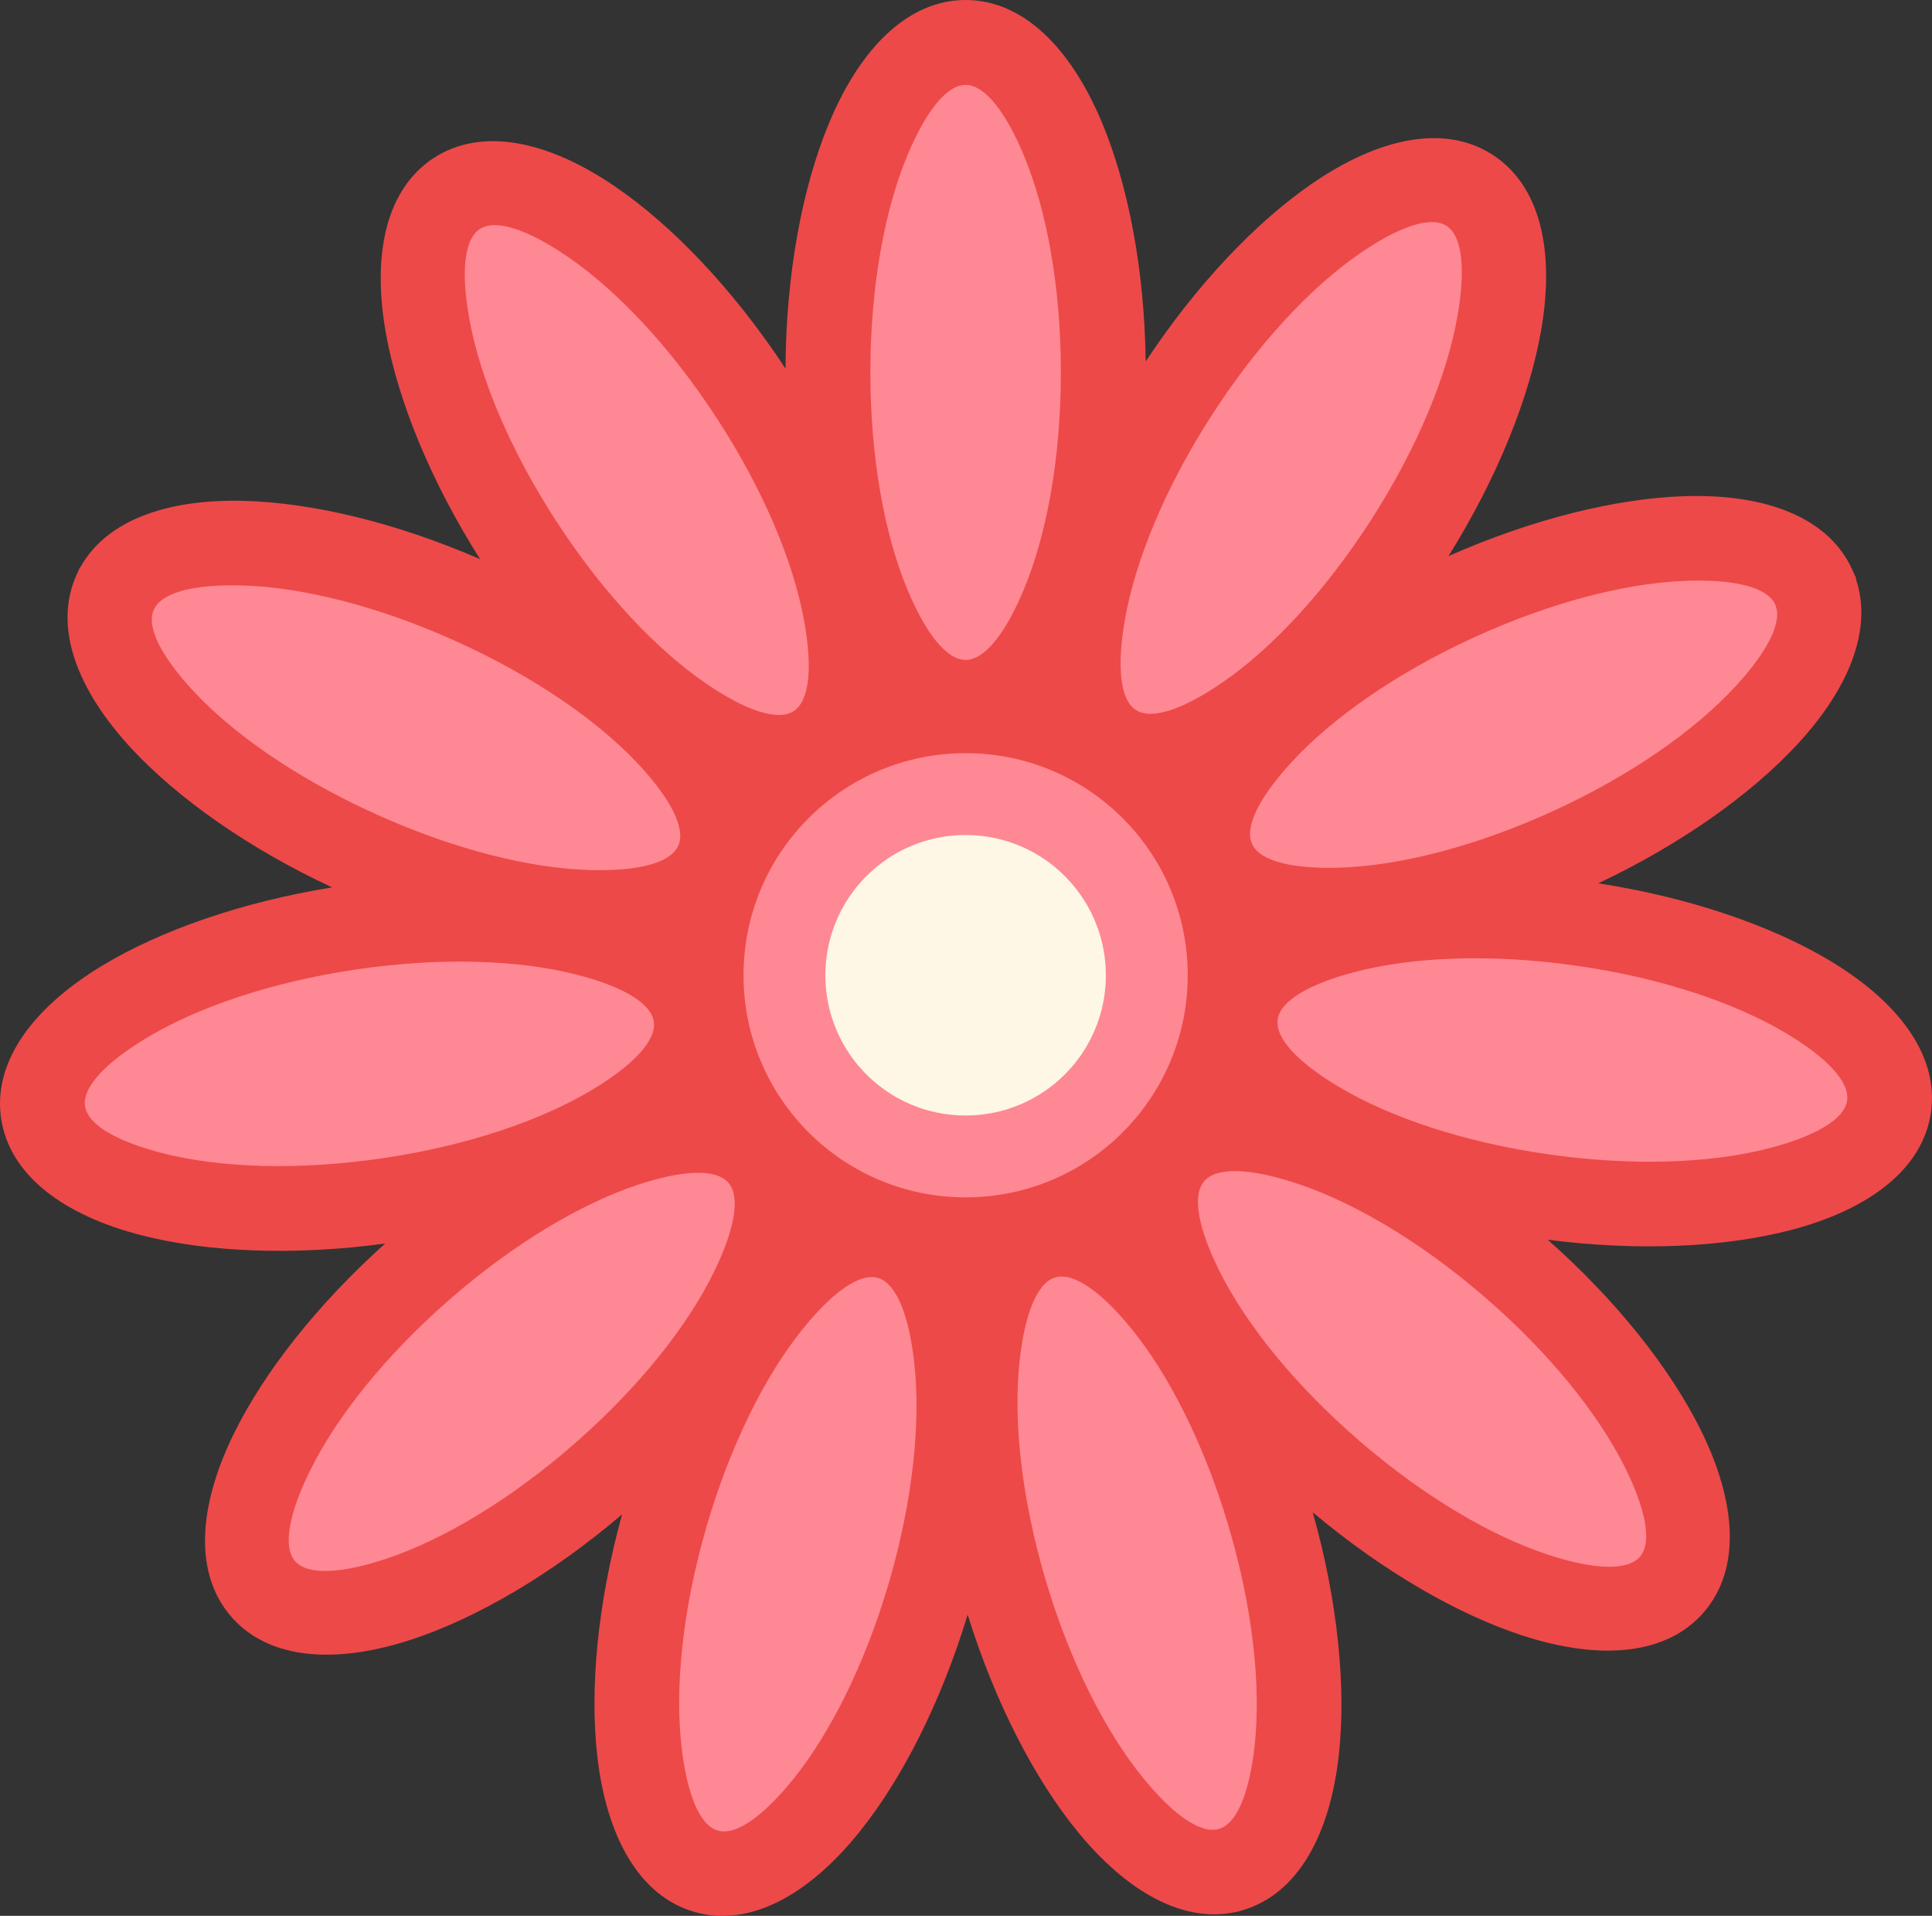 <svg xmlns="http://www.w3.org/2000/svg" shape-rendering="geometricPrecision" text-rendering="geometricPrecision" image-rendering="optimizeQuality" fill-rule="evenodd" clip-rule="evenodd" viewBox="0 0 512 507.66"><rect x="0" y="0" width="512" height="507.66" fill="#333333" stroke="none"/><g fill-rule="nonzero"><path fill="#ED4949" d="M113.65 42.77l.16-.16 1.13-.74c12.61-8.21 30.04-4.74 48.02 7.52 15.09 10.28 31.32 27.17 45.21 48.28.11-25.21 4.51-48.22 11.56-65.12C228.12 12.44 240.84 0 255.9 0c15.06 0 27.78 12.44 36.17 32.55 6.87 16.48 11.23 38.76 11.55 63.22 13.5-20.42 29.19-36.83 43.87-46.97 17.9-12.38 35.32-15.97 47.99-7.84 12.68 8.14 16.68 25.46 12.88 46.88-3.1 17.56-11.51 38.7-24.5 59.52 22.42-9.93 44.53-15.27 62.38-15.88 21.72-.73 38.3 5.65 44.57 19.34l1.05 2.31v.37c4.42 13.16-1.72 28.77-15.52 43.71-12.11 13.09-30.58 26.34-52.78 36.85 24.26 3.76 45.73 11.2 61.05 20.3 18.25 10.85 28.71 24.76 27.25 39.27 0 .34-.09.78-.13 1.12-2.14 14.91-16.23 25.75-37.28 31.22-17.29 4.49-39.99 5.66-64.28 2.53 18.34 16.23 32.39 34.1 40.38 50.08 9.74 19.46 10.84 37.2 1 48.61-9.82 11.4-27.53 12.91-48.19 6.15-16.94-5.54-36.68-16.83-55.48-32.62 6.68 23.6 8.86 46.22 6.96 63.96-2.32 21.64-10.99 37.17-25.45 41.46l-1.63.49h-.25c-13.89 3.05-28.84-5.24-42.01-21.39-11.27-13.83-21.78-33.97-29.06-57.39-7.14 23.48-17.52 43.7-28.69 57.59-13.63 16.95-29.31 25.35-43.78 21.16-14.46-4.2-23.23-19.68-25.69-41.32-2.01-17.69.03-40.32 6.58-64-18.69 15.92-38.35 27.33-55.28 32.99-20.29 6.78-37.76 5.54-47.76-5.28l-.02.01-.48-.57c-9.91-11.34-8.92-29.09.69-48.62 7.86-15.98 21.8-33.92 40.06-50.3-24.29 3.29-46.98 2.27-64.26-2.11-21.12-5.34-35.3-16.11-37.52-31.03l-.13-.89v-.16c-1.58-14.5 8.78-28.49 26.98-39.48 15.26-9.2 36.67-16.79 60.88-20.7-22.16-10.33-40.69-23.46-52.91-36.51-14.88-15.91-21-32.6-14.83-46.31l.87-1.92.21-.21c6.88-12.26 22.81-18.04 43.4-17.47 17.87.49 40.01 5.68 62.47 15.45-13.12-20.72-21.64-41.78-24.87-59.33-3.79-20.65-.31-37.53 11.29-46.07z"/><path fill="#FE8893" d="M40.77 161.55l-.03.04c-2.05 4.66 2.19 12.63 10.71 21.74 10.34 11.05 26.51 22.37 46.22 31.52h.14l2.07 1.02.01.02.01-.02c20.67 9.31 40.73 14.24 56.44 14.67 12.52.35 21.3-1.76 23.4-6.42 2.1-4.65-2.15-12.64-10.7-21.78-10.72-11.45-27.71-23.21-48.43-32.53l-.03-.02c-20.66-9.3-40.72-14.23-56.43-14.66-12.51-.35-21.29 1.76-23.38 6.42zM150.3 67.93c-10.32-7.04-18.85-10.01-23.12-7.26l-.02.01c-4.26 2.77-5 11.79-2.73 24.11 2.84 15.47 10.76 34.5 23.07 53.45l.03-.02.18.33c12.31 18.87 26.49 33.77 39.49 42.63 10.34 7.05 18.88 10.03 23.15 7.25l.04-.03c4.22-2.8 4.94-11.79 2.68-24.08-2.84-15.5-10.78-34.58-23.14-53.56l-.06-.07c-12.32-18.93-26.55-33.89-39.57-42.76zm121.03-26.76c-4.81-11.53-10.34-18.67-15.43-18.67s-10.62 7.14-15.43 18.67c-6.06 14.52-9.81 34.84-9.81 57.52s3.75 43 9.81 57.52c4.81 11.53 10.34 18.66 15.43 18.66s10.62-7.13 15.43-18.66c6.06-14.52 9.81-34.84 9.81-57.52s-3.75-43-9.81-57.52zm114.88 42.8c2.19-12.36 1.41-21.37-2.86-24.11-4.29-2.75-12.82.27-23.12 7.4-12.94 8.94-27.07 24.02-39.31 43.09l-.09.18-.02-.01c-12.16 18.98-19.93 38.03-22.67 53.51-2.18 12.34-1.4 21.37 2.88 24.1 4.28 2.76 12.8-.28 23.1-7.4 12.95-8.95 27.08-24.02 39.32-43.09 12.22-19.03 20.03-38.15 22.77-53.67zm73.6 98.03c8.52-9.21 12.73-17.23 10.61-21.86l-.01-.03c-2.15-4.6-10.96-6.64-23.47-6.21-15.73.54-35.76 5.58-56.35 15.01l-.58.27c-20.3 9.38-36.98 21.14-47.58 32.61-8.52 9.22-12.73 17.24-10.61 21.87 2.12 4.62 10.94 6.67 23.48 6.24 15.73-.54 35.77-5.59 56.36-15.02 20.55-9.42 37.45-21.3 48.15-32.88zm9.01 122.26c11.9-3.09 19.69-7.46 20.64-12.37l.04-.3c.71-5.03-5.58-11.51-16.32-17.89-13.53-8.05-33.05-14.62-55.37-17.8l-.19-.03c-22.46-3.19-43.12-2.33-58.35 1.63-12.1 3.14-19.95 7.6-20.68 12.62-.71 5.07 5.57 11.55 16.33 17.94 13.56 8.07 33.15 14.65 55.53 17.83 22.47 3.19 43.13 2.33 58.37-1.63zm-58.51 107.72c11.92 3.9 20.96 4.39 24.29.53 3.32-3.85 1.51-12.72-4.08-23.92-7.04-14.04-19.95-30.14-37.1-44.94-.05-.03-.24-.14-.2-.18-17.09-14.7-34.87-25.08-49.81-29.97-11.91-3.9-20.96-4.38-24.28-.52-3.32 3.86-1.52 12.72 4.08 23.92 7.04 14.06 19.99 30.18 37.16 45 17.12 14.76 34.95 25.18 49.94 30.08zm-107.4 59.11c7.9 9.7 15.25 14.98 20.15 13.52h.03c4.84-1.47 8.09-9.88 9.43-22.31 1.67-15.67-.51-36.23-6.96-57.95l-.13-.45c-6.44-21.52-15.76-39.77-25.65-51.89-7.9-9.7-15.25-14.97-20.15-13.51h-.02c-4.84 1.47-8.1 9.89-9.43 22.31-1.67 15.67.51 36.24 6.95 57.96 6.45 21.7 15.83 40.11 25.78 52.32zm-122.3-8.27c1.41 12.43 4.73 20.83 9.61 22.24 4.89 1.42 12.19-3.92 20.04-13.68 9.77-12.15 18.93-30.33 25.23-51.73l.23-.79c6.29-21.72 8.33-42.3 6.54-58-1.41-12.4-4.71-20.79-9.58-22.23h-.03c-4.88-1.42-12.19 3.91-20.04 13.68-9.86 12.25-19.1 30.65-25.4 52.3l-.05.2c-6.3 21.72-8.34 42.3-6.55 58.01zm-98.47-73.08c-5.52 11.21-7.27 20.06-3.96 23.9l.02.03c3.36 3.84 12.39 3.3 24.27-.67 14.94-5 32.71-15.54 49.76-30.44l.5-.44c16.8-14.77 29.46-30.8 36.35-44.82 5.53-11.24 7.28-20.1 3.94-23.92-3.36-3.85-12.39-3.31-24.27.66-14.92 5-32.67 15.52-49.69 30.38.03.04-.04.06-.1.08-17.03 14.89-29.86 31.09-36.82 45.24zm-59.61-96.63c.76 5.03 8.62 9.43 20.72 12.5 15.29 3.87 35.96 4.59 58.37 1.26l.03.01c22.37-3.34 41.91-10.04 55.4-18.17 10.71-6.47 16.97-12.99 16.22-18.03-.76-5.02-8.63-9.43-20.73-12.49-15.29-3.87-35.96-4.6-58.38-1.27l-.04.01c-22.37 3.33-41.89 10.02-55.38 18.16-10.71 6.46-16.96 12.99-16.21 18.02zM297.52 216.8c-10.65-10.64-25.36-17.23-41.62-17.23-16.26 0-30.97 6.59-41.62 17.23-10.65 10.65-17.24 25.37-17.24 41.63 0 16.25 6.59 30.97 17.24 41.62 10.65 10.65 25.37 17.23 41.62 17.23 16.25 0 30.97-6.58 41.62-17.23 10.65-10.65 17.24-25.37 17.24-41.62 0-16.26-6.59-30.98-17.24-41.63z"/><path fill="#FEF7E5" d="M282.18 232.15a37.004 37.004 0 00-26.28-10.88c-10.26 0-19.55 4.15-26.28 10.88-6.72 6.72-10.88 16.01-10.88 26.28 0 10.26 4.16 19.55 10.88 26.28 6.73 6.72 16.02 10.87 26.28 10.87 10.26 0 19.56-4.15 26.28-10.87 6.72-6.73 10.88-16.02 10.88-26.28 0-10.27-4.16-19.56-10.88-26.28z"/></g></svg>